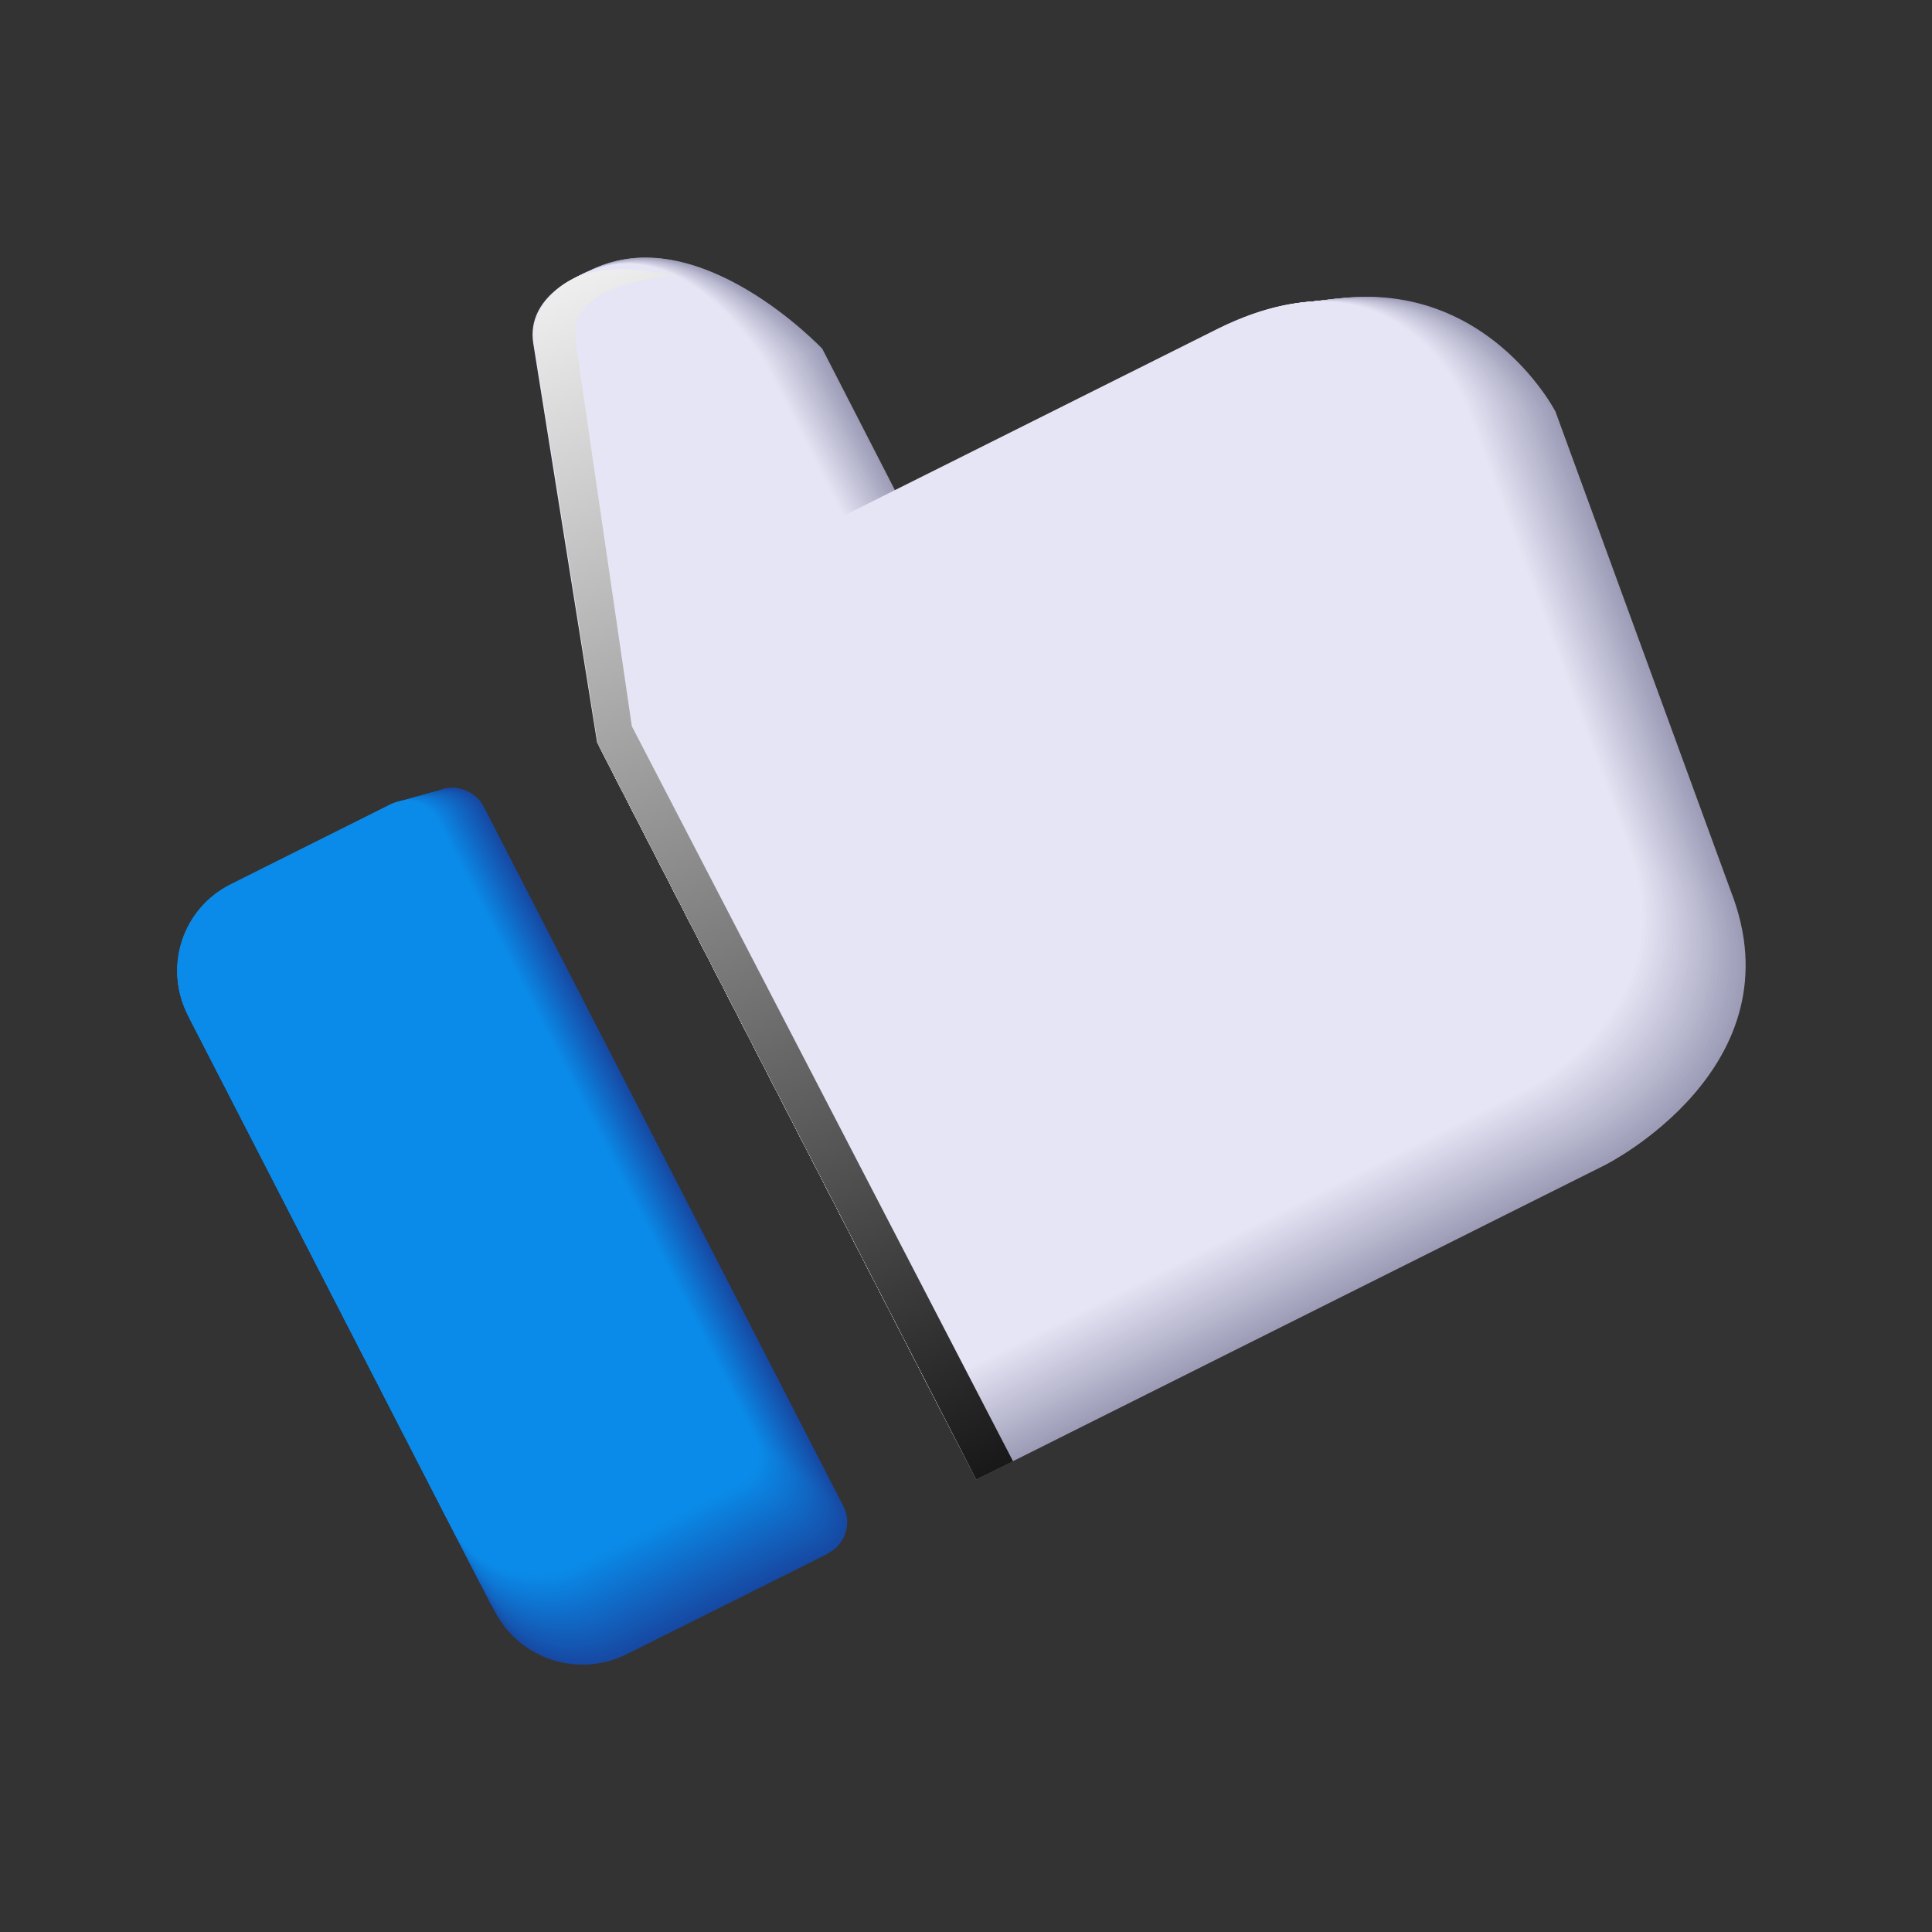 <svg width="40" height="40" viewBox="0 0 40 40" fill="none" xmlns="http://www.w3.org/2000/svg">
<rect x="0" y="0" width="40" height="40" fill="#333333" stroke="none"/>
<path d="M12.733 16.086L20.211 30.633L33.234 24.119C33.234 24.119 37.264 22.102 35.835 18.451L32.204 8.521C32.204 8.521 30.306 4.83 26.034 6.648L18.808 10.692L17.025 7.221C17.025 7.221 14.44 4.482 12.213 5.602C12.213 5.602 11.016 6.05 11.198 7.116L12.728 16.081L12.733 16.086Z" fill="#9C9CB7"/>
<path d="M12.723 16.066L20.186 30.573L33.189 24.069C33.189 24.069 37.199 22.062 35.775 18.421L32.154 8.521C32.154 8.521 30.276 4.84 26.019 6.658L18.777 10.697L17 7.236C17 7.236 14.445 4.492 12.223 5.612C12.223 5.612 11.026 6.06 11.208 7.126L12.728 16.071L12.723 16.066Z" fill="#9E9EB9"/>
<path d="M12.713 16.041L20.156 30.508L33.139 24.014C33.139 24.014 37.128 22.017 35.709 18.386L32.098 8.511C32.098 8.511 30.24 4.835 25.993 6.653L18.737 10.687L16.965 7.236C16.965 7.236 14.44 4.487 12.218 5.602C12.218 5.602 11.021 6.051 11.203 7.111L12.718 16.031L12.713 16.041Z" fill="#A1A1BB"/>
<path d="M12.697 16.021L20.12 30.453L33.083 23.969C33.083 23.969 37.052 21.982 35.638 18.361L32.033 8.511C32.033 8.511 30.189 4.845 25.963 6.663L18.686 10.692L16.914 7.251C16.914 7.251 14.419 4.502 12.203 5.612C12.203 5.612 11.011 6.06 11.193 7.116L12.703 16.016L12.697 16.021Z" fill="#A3A3BD"/>
<path d="M12.688 15.996L20.09 30.389L33.028 23.915C33.028 23.915 36.976 21.937 35.562 18.327L31.967 8.506C31.967 8.506 30.144 4.845 25.933 6.668L18.641 10.692L16.874 7.261C16.874 7.261 14.404 4.507 12.193 5.617C12.193 5.617 11.001 6.066 11.183 7.121L12.682 16.001L12.688 15.996Z" fill="#A6A5BF"/>
<path d="M12.677 15.976L20.06 30.329L32.977 23.864C32.977 23.864 36.906 21.902 35.497 18.297L31.912 8.501C31.912 8.501 30.104 4.85 25.907 6.673L18.596 10.692L16.833 7.266C16.833 7.266 14.394 4.507 12.188 5.617C12.188 5.617 10.996 6.065 11.178 7.116L12.672 15.971L12.677 15.976Z" fill="#A8A8C1"/>
<path d="M12.662 15.951L20.025 30.264L32.922 23.81C32.922 23.81 36.83 21.858 35.426 18.262L31.851 8.491C31.851 8.491 30.063 4.845 25.882 6.673L18.555 10.687L16.798 7.271C16.798 7.271 14.389 4.507 12.182 5.617C12.182 5.617 10.996 6.061 11.172 7.111L12.662 15.946V15.951Z" fill="#AAAAC3"/>
<path d="M12.652 15.926L19.994 30.204L32.871 23.765C32.871 23.765 36.759 21.823 35.361 18.237L31.795 8.496C31.795 8.496 30.028 4.855 25.857 6.688L18.515 10.697L16.762 7.291C16.762 7.291 14.384 4.522 12.182 5.632C12.182 5.632 10.996 6.075 11.178 7.126L12.657 15.936L12.652 15.926Z" fill="#ADACC5"/>
<path d="M12.642 15.906L19.964 30.145L32.82 23.715C32.82 23.715 36.688 21.783 35.29 18.207L31.73 8.491C31.73 8.491 29.977 4.86 25.827 6.688L18.464 10.692L16.717 7.296C16.717 7.296 14.364 4.527 12.167 5.632C12.167 5.632 10.986 6.075 11.162 7.121L12.637 15.911L12.642 15.906Z" fill="#AFAFC7"/>
<path d="M12.627 15.881L19.929 30.08L32.765 23.66C32.765 23.66 36.608 21.738 35.219 18.172L31.669 8.481C31.669 8.481 29.937 4.855 25.802 6.688L18.424 10.687L16.682 7.3C16.682 7.3 14.359 4.527 12.162 5.627C12.162 5.627 10.981 6.07 11.157 7.111L12.627 15.876V15.881Z" fill="#B1B1C9"/>
<path d="M12.617 15.861L19.898 30.025L32.714 23.616C32.714 23.616 36.537 21.703 35.153 18.147L31.614 8.486C31.614 8.486 29.902 4.87 25.776 6.703L18.378 10.692L16.641 7.315C16.641 7.315 14.349 4.537 12.157 5.637C12.157 5.637 10.976 6.08 11.152 7.121L12.612 15.866L12.617 15.861Z" fill="#B4B4CB"/>
<path d="M12.607 15.836L19.868 29.96L32.664 23.561C32.664 23.561 36.467 21.658 35.088 18.113L31.558 8.476C31.558 8.476 29.861 4.865 25.756 6.703L18.343 10.687L16.611 7.315C16.611 7.315 14.349 4.532 12.157 5.632C12.157 5.632 10.981 6.075 11.152 7.111L12.607 15.832V15.836Z" fill="#B6B6CD"/>
<path d="M12.597 15.817L19.843 29.901L32.619 23.511C32.619 23.511 36.401 21.619 35.022 18.083L31.503 8.471C31.503 8.471 29.826 4.87 25.731 6.708L18.298 10.687L16.571 7.325C16.571 7.325 14.334 4.537 12.152 5.637C12.152 5.637 10.976 6.08 11.152 7.111L12.602 15.812L12.597 15.817Z" fill="#B9B8CF"/>
<path d="M12.581 15.792L19.808 29.836L32.558 23.456C32.558 23.456 36.32 21.574 34.946 18.048L31.432 8.466C31.432 8.466 29.77 4.87 25.695 6.713L18.247 10.687L16.525 7.335C16.525 7.335 14.319 4.546 12.137 5.642C12.137 5.642 10.966 6.085 11.137 7.116L12.581 15.792Z" fill="#BBBBD1"/>
<path d="M12.571 15.772L19.777 29.781L32.508 23.411C32.508 23.411 36.249 21.539 34.881 18.023L31.376 8.466C31.376 8.466 29.735 4.875 25.675 6.718L18.212 10.687L16.495 7.345C16.495 7.345 14.319 4.551 12.142 5.647C12.142 5.647 10.971 6.085 11.142 7.116L12.576 15.772H12.571Z" fill="#BDBDD3"/>
<path d="M12.561 15.747L19.747 29.716L32.457 23.357C32.457 23.357 36.178 21.494 34.815 17.988L31.321 8.456C31.321 8.456 29.7 4.875 25.65 6.718L18.166 10.682L16.454 7.35C16.454 7.35 14.303 4.552 12.132 5.647C12.132 5.647 10.96 6.085 11.132 7.111L12.561 15.742V15.747Z" fill="#C0BFD5"/>
<path d="M12.546 15.727L19.711 29.657L32.401 23.307C32.401 23.307 36.103 21.454 34.739 17.958L31.255 8.456C31.255 8.456 29.649 4.88 25.62 6.728L18.121 10.687L16.414 7.365C16.414 7.365 14.293 4.561 12.122 5.652C12.122 5.652 10.955 6.09 11.127 7.116L12.551 15.727H12.546Z" fill="#C2C2D7"/>
<path d="M12.536 15.702L19.681 29.597L32.351 23.257C32.351 23.257 36.032 21.419 34.674 17.928L31.195 8.451C31.195 8.451 29.609 4.885 25.589 6.733L18.07 10.687L16.369 7.375C16.369 7.375 14.278 4.571 12.112 5.657C12.112 5.657 10.945 6.095 11.117 7.116L12.531 15.702H12.536Z" fill="#C5C4D9"/>
<path d="M12.526 15.682L19.651 29.537L32.3 23.207C32.3 23.207 35.962 21.379 34.608 17.898L31.139 8.446C31.139 8.446 29.574 4.885 25.569 6.738L18.035 10.687L16.338 7.38C16.338 7.38 14.278 4.571 12.112 5.657C12.112 5.657 10.95 6.095 11.117 7.111L12.526 15.677V15.682Z" fill="#C7C6DB"/>
<path d="M12.511 15.657L19.616 29.472L32.245 23.152C32.245 23.152 35.886 21.335 34.537 17.863L31.078 8.441C31.078 8.441 29.528 4.89 25.544 6.743L17.99 10.687L16.298 7.39C16.298 7.39 14.263 4.576 12.107 5.662C12.107 5.662 10.945 6.1 11.112 7.116L12.516 15.657H12.511Z" fill="#C9C9DD"/>
<path d="M12.501 15.637L19.585 29.412L32.194 23.108C32.194 23.108 35.815 21.3 34.467 17.838L31.018 8.441C31.018 8.441 29.488 4.895 25.514 6.748L17.944 10.687L16.253 7.4C16.253 7.4 14.248 4.581 12.092 5.667C12.092 5.667 10.93 6.105 11.102 7.116L12.496 15.637H12.501Z" fill="#CCCBDF"/>
<path d="M12.491 15.612L19.555 29.353L32.144 23.058C32.144 23.058 35.744 21.26 34.401 17.809L30.962 8.436C30.962 8.436 29.447 4.9 25.494 6.753L17.909 10.687L16.222 7.41C16.222 7.41 14.248 4.586 12.097 5.672C12.097 5.672 10.94 6.11 11.107 7.116L12.496 15.612H12.491Z" fill="#CECDE1"/>
<path d="M12.48 15.592L19.525 29.293L32.088 23.008C32.088 23.008 35.663 21.22 34.33 17.779L30.897 8.431C30.897 8.431 29.402 4.9 25.463 6.758L17.858 10.687L16.177 7.42C16.177 7.42 14.233 4.596 12.082 5.677C12.082 5.677 10.925 6.11 11.092 7.121L12.475 15.598L12.48 15.592Z" fill="#D1D0E3"/>
<path d="M12.465 15.568L19.494 29.228L32.038 22.953C32.038 22.953 35.593 21.175 34.265 17.744L30.841 8.426C30.841 8.426 29.367 4.9 25.438 6.763L17.818 10.687L16.142 7.43C16.142 7.43 14.223 4.601 12.082 5.682C12.082 5.682 10.925 6.115 11.092 7.121L12.465 15.573V15.568Z" fill="#D3D2E5"/>
<path d="M12.455 15.543L19.464 29.169L31.987 22.904C31.987 22.904 35.522 21.136 34.194 17.714L30.78 8.421C30.78 8.421 29.321 4.905 25.413 6.768L17.773 10.687L16.101 7.435C16.101 7.435 14.213 4.601 12.071 5.677C12.071 5.677 10.92 6.11 11.087 7.111L12.455 15.543Z" fill="#D5D5E7"/>
<path d="M12.445 15.523L19.434 29.109L31.937 22.854C31.937 22.854 35.451 21.096 34.128 17.684L30.725 8.416C30.725 8.416 29.286 4.905 25.387 6.773L17.732 10.687L16.066 7.445C16.066 7.445 14.207 4.606 12.066 5.682C12.066 5.682 10.915 6.115 11.082 7.116L12.445 15.523Z" fill="#D8D7E9"/>
<path d="M12.43 15.498L19.398 29.044L31.881 22.799C31.881 22.799 35.376 21.051 34.058 17.649L30.659 8.411C30.659 8.411 29.24 4.91 25.357 6.773L17.687 10.682L16.025 7.45C16.025 7.45 14.197 4.611 12.061 5.682C12.061 5.682 10.915 6.115 11.077 7.111L12.43 15.498Z" fill="#DAD9EB"/>
<path d="M12.42 15.478L19.368 28.984L31.831 22.749C31.831 22.749 35.305 21.011 33.987 17.619L30.599 8.406C30.599 8.406 29.195 4.91 25.332 6.778L17.641 10.682L15.985 7.46C15.985 7.46 14.182 4.616 12.051 5.687C12.051 5.687 10.905 6.12 11.066 7.116L12.415 15.478H12.42Z" fill="#DCDCED"/>
<path d="M12.41 15.453L19.338 28.924L31.78 22.699C31.78 22.699 35.234 20.971 33.921 17.59L30.543 8.401C30.543 8.401 29.16 4.915 25.307 6.783L17.601 10.682L15.95 7.47C15.95 7.47 14.177 4.621 12.051 5.692C12.051 5.692 10.905 6.125 11.072 7.116L12.415 15.458L12.41 15.453Z" fill="#DFDEEF"/>
<path d="M12.395 15.433L19.302 28.865L31.725 22.649C31.725 22.649 35.158 20.931 33.85 17.56L30.482 8.401C30.482 8.401 29.114 4.92 25.281 6.793L17.555 10.682L15.909 7.48C15.909 7.48 14.167 4.626 12.041 5.697C12.041 5.697 10.9 6.13 11.061 7.116L12.399 15.433H12.395Z" fill="#E1E0F1"/>
<path d="M12.384 15.408L19.272 28.8L31.674 22.595C31.674 22.595 35.088 20.891 33.785 17.525L30.427 8.391C30.427 8.391 29.079 4.915 25.256 6.793L17.515 10.677L15.874 7.48C15.874 7.48 14.157 4.621 12.041 5.692C12.041 5.692 10.9 6.12 11.061 7.111L12.389 15.408H12.384Z" fill="#E4E3F3"/>
<path d="M12.374 15.388L19.242 28.745L31.619 22.55C31.619 22.55 35.012 20.857 33.709 17.5L30.356 8.391C30.356 8.391 29.028 4.925 25.221 6.802L17.459 10.682L15.823 7.495C15.823 7.495 14.137 4.636 12.021 5.697C12.021 5.697 10.885 6.125 11.041 7.111L12.364 15.383L12.374 15.388Z" fill="#E6E5F5"/>
<path d="M17.141 32.167L12.975 34.248C11.975 34.746 10.758 34.353 10.248 33.367L3.972 21.165C3.467 20.179 3.866 18.974 4.86 18.476L9.026 16.389C9.39 16.205 9.839 16.35 10.021 16.713L17.459 31.18C17.646 31.539 17.5 31.982 17.136 32.162L17.141 32.167Z" fill="#1649A3"/>
<path d="M17.086 32.122L12.945 34.194C11.945 34.691 10.728 34.298 10.218 33.312L3.972 21.165C3.467 20.179 3.866 18.974 4.86 18.476L9.001 16.404C9.365 16.22 9.814 16.364 9.996 16.728L17.409 31.141C17.596 31.499 17.449 31.942 17.086 32.122Z" fill="#164BA5"/>
<path d="M17.025 32.077L12.915 34.134C11.915 34.632 10.698 34.238 10.188 33.252L3.967 21.16C3.462 20.174 3.861 18.969 4.855 18.471L8.966 16.414C9.329 16.23 9.779 16.375 9.961 16.738L17.343 31.096C17.53 31.454 17.384 31.898 17.02 32.077H17.025Z" fill="#154DA8"/>
<path d="M16.964 32.032L12.879 34.074C11.879 34.572 10.662 34.179 10.152 33.193L3.962 21.155C3.457 20.169 3.855 18.964 4.85 18.466L8.935 16.424C9.299 16.24 9.748 16.384 9.93 16.748L17.288 31.051C17.474 31.41 17.328 31.853 16.964 32.032Z" fill="#154FAA"/>
<path d="M16.909 31.987L12.854 34.014C11.854 34.512 10.637 34.119 10.127 33.133L3.967 21.15C3.462 20.164 3.861 18.959 4.855 18.461L8.91 16.434C9.274 16.25 9.723 16.394 9.905 16.758L17.232 31.006C17.419 31.365 17.273 31.808 16.909 31.987Z" fill="#1452AC"/>
<path d="M16.848 31.938L12.824 33.95C11.824 34.447 10.607 34.054 10.097 33.068L3.962 21.14C3.457 20.154 3.855 18.949 4.85 18.451L8.875 16.439C9.238 16.255 9.688 16.399 9.87 16.763L17.172 30.956C17.358 31.315 17.212 31.758 16.848 31.938Z" fill="#1454AE"/>
<path d="M16.788 31.893L12.788 33.895C11.789 34.393 10.572 33.999 10.062 33.013L3.956 21.14C3.451 20.154 3.85 18.949 4.845 18.451L8.845 16.449C9.208 16.265 9.658 16.409 9.839 16.773L17.111 30.912C17.298 31.27 17.151 31.713 16.788 31.893Z" fill="#1456B1"/>
<path d="M16.732 31.848L12.763 33.835C11.763 34.333 10.546 33.94 10.036 32.954L3.956 21.131C3.451 20.145 3.85 18.939 4.845 18.441L8.814 16.454C9.178 16.27 9.627 16.414 9.809 16.778L17.055 30.862C17.242 31.221 17.096 31.664 16.732 31.843V31.848Z" fill="#1358B3"/>
<path d="M16.672 31.803L12.728 33.775C11.728 34.273 10.511 33.88 10.001 32.894L3.952 21.126C3.447 20.14 3.845 18.934 4.84 18.436L8.784 16.464C9.148 16.28 9.597 16.424 9.779 16.788L16.995 30.817C17.182 31.176 17.035 31.619 16.672 31.798V31.803Z" fill="#135AB5"/>
<path d="M16.611 31.758L12.697 33.715C11.698 34.213 10.481 33.82 9.971 32.834L3.946 21.12C3.441 20.134 3.84 18.929 4.835 18.431L8.749 16.474C9.112 16.29 9.562 16.434 9.743 16.798L16.934 30.772C17.121 31.131 16.975 31.574 16.611 31.753V31.758Z" fill="#135CB7"/>
<path d="M16.555 31.708L12.667 33.651C11.667 34.149 10.45 33.755 9.94 32.769L3.946 21.111C3.441 20.125 3.84 18.919 4.835 18.421L8.723 16.479C9.087 16.295 9.536 16.439 9.718 16.803L16.879 30.727C17.065 31.086 16.919 31.529 16.555 31.708Z" fill="#125EBA"/>
<path d="M16.495 31.664L12.637 33.596C11.637 34.094 10.42 33.7 9.91 32.714L3.941 21.111C3.436 20.125 3.835 18.919 4.83 18.421L8.688 16.489C9.052 16.305 9.501 16.449 9.683 16.813L16.813 30.683C17 31.041 16.853 31.484 16.49 31.664H16.495Z" fill="#1260BC"/>
<path d="M16.434 31.619L12.602 33.536C11.602 34.034 10.385 33.641 9.875 32.655L3.936 21.106C3.431 20.12 3.83 18.914 4.825 18.416L8.658 16.499C9.021 16.315 9.471 16.459 9.653 16.823L16.758 30.638C16.944 30.996 16.798 31.44 16.434 31.619Z" fill="#1163BE"/>
<path d="M16.379 31.574L12.576 33.476C11.576 33.974 10.36 33.581 9.85 32.595L3.936 21.101C3.431 20.115 3.83 18.909 4.825 18.411L8.628 16.509C8.991 16.325 9.441 16.469 9.622 16.833L16.697 30.593C16.884 30.951 16.737 31.395 16.374 31.574H16.379Z" fill="#1165C0"/>
<path d="M16.318 31.529L12.546 33.416C11.546 33.915 10.329 33.521 9.819 32.535L3.936 21.096C3.431 20.11 3.83 18.904 4.825 18.406L8.597 16.519C8.961 16.334 9.405 16.479 9.592 16.843L16.641 30.548C16.828 30.907 16.682 31.35 16.318 31.529Z" fill="#1167C3"/>
<path d="M16.257 31.484L12.511 33.357C11.511 33.855 10.294 33.462 9.784 32.475L3.926 21.091C3.421 20.105 3.82 18.899 4.815 18.401L8.562 16.529C8.925 16.345 9.37 16.489 9.557 16.853L16.576 30.503C16.762 30.862 16.616 31.305 16.252 31.484H16.257Z" fill="#1069C5"/>
<path d="M16.202 31.434L12.485 33.292C11.486 33.79 10.269 33.397 9.759 32.411L3.931 21.081C3.426 20.095 3.825 18.889 4.82 18.391L8.537 16.534C8.9 16.349 9.345 16.494 9.531 16.858L16.525 30.453C16.712 30.812 16.566 31.255 16.202 31.434Z" fill="#106BC7"/>
<path d="M16.141 31.39L12.45 33.237C11.45 33.735 10.233 33.342 9.723 32.356L3.921 21.081C3.416 20.095 3.815 18.89 4.81 18.392L8.501 16.544C8.865 16.36 9.309 16.504 9.496 16.867L16.46 30.409C16.646 30.767 16.5 31.21 16.136 31.39H16.141Z" fill="#0F6DC9"/>
<path d="M16.086 31.345L12.425 33.178C11.425 33.675 10.208 33.282 9.698 32.296L3.926 21.071C3.421 20.085 3.82 18.879 4.815 18.381L8.476 16.549C8.839 16.364 9.284 16.509 9.471 16.872L16.409 30.359C16.596 30.717 16.449 31.161 16.086 31.34V31.345Z" fill="#0F6FCC"/>
<path d="M16.025 31.3L12.389 33.118C11.39 33.616 10.173 33.222 9.663 32.236L3.921 21.066C3.416 20.08 3.815 18.875 4.81 18.377L8.446 16.559C8.809 16.374 9.254 16.519 9.441 16.882L16.349 30.314C16.535 30.672 16.389 31.116 16.025 31.295V31.3Z" fill="#0F71CE"/>
<path d="M15.965 31.255L12.359 33.058C11.359 33.556 10.142 33.163 9.632 32.177L3.916 21.061C3.411 20.075 3.81 18.87 4.805 18.372L8.41 16.569C8.774 16.384 9.218 16.529 9.405 16.892L16.288 30.269C16.475 30.628 16.328 31.071 15.965 31.25V31.255Z" fill="#0E74D0"/>
<path d="M15.909 31.206L12.334 32.993C11.334 33.491 10.117 33.098 9.607 32.112L3.921 21.051C3.416 20.065 3.815 18.86 4.81 18.362L8.39 16.574C8.754 16.39 9.198 16.534 9.385 16.897L16.237 30.224C16.424 30.583 16.278 31.026 15.914 31.206H15.909Z" fill="#0E76D2"/>
<path d="M15.848 31.161L12.299 32.938C11.299 33.437 10.082 33.043 9.572 32.057L3.911 21.051C3.406 20.065 3.805 18.86 4.8 18.361L8.35 16.584C8.713 16.399 9.158 16.544 9.344 16.907L16.172 30.18C16.358 30.538 16.212 30.981 15.848 31.161Z" fill="#0D78D5"/>
<path d="M15.788 31.116L12.268 32.879C11.268 33.377 10.051 32.983 9.541 31.997L3.911 21.046C3.406 20.06 3.805 18.855 4.8 18.357L8.319 16.593C8.683 16.409 9.127 16.554 9.314 16.917L16.111 30.135C16.298 30.493 16.151 30.936 15.788 31.116Z" fill="#0D7AD7"/>
<path d="M15.732 31.071L12.238 32.819C11.238 33.317 10.021 32.924 9.511 31.938L3.906 21.041C3.401 20.055 3.8 18.85 4.795 18.352L8.289 16.604C8.653 16.419 9.097 16.564 9.284 16.927L16.056 30.09C16.242 30.448 16.096 30.892 15.732 31.071Z" fill="#0D7CD9"/>
<path d="M15.672 31.026L12.208 32.759C11.208 33.257 9.991 32.864 9.481 31.878L3.906 21.036C3.401 20.05 3.8 18.845 4.795 18.347L8.259 16.613C8.622 16.429 9.067 16.574 9.254 16.937L15.995 30.045C16.182 30.404 16.035 30.847 15.672 31.026Z" fill="#0C7EDB"/>
<path d="M15.611 30.976L12.172 32.694C11.172 33.193 9.955 32.799 9.445 31.813L3.896 21.026C3.391 20.04 3.79 18.835 4.785 18.337L8.223 16.619C8.587 16.434 9.031 16.579 9.218 16.942L15.934 29.995C16.121 30.354 15.975 30.797 15.611 30.976Z" fill="#0C80DE"/>
<path d="M15.556 30.931L12.147 32.635C11.147 33.133 9.93 32.739 9.42 31.753L3.901 21.021C3.396 20.035 3.795 18.83 4.79 18.332L8.198 16.628C8.562 16.444 9.006 16.589 9.193 16.952L15.879 29.95C16.066 30.309 15.919 30.752 15.556 30.931Z" fill="#0C82E0"/>
<path d="M15.495 30.887L12.112 32.58C11.112 33.078 9.895 32.685 9.385 31.698L3.891 21.021C3.386 20.035 3.785 18.83 4.78 18.332L8.163 16.638C8.527 16.454 8.971 16.599 9.158 16.962L15.818 29.906C16.005 30.264 15.859 30.707 15.495 30.887Z" fill="#0B85E2"/>
<path d="M15.434 30.842L12.082 32.52C11.082 33.018 9.865 32.625 9.355 31.639L3.891 21.011C3.386 20.025 3.785 18.82 4.78 18.322L8.133 16.643C8.496 16.459 8.941 16.604 9.127 16.967L15.758 29.856C15.944 30.214 15.798 30.658 15.434 30.837V30.842Z" fill="#0B87E4"/>
<path d="M15.379 30.797L12.056 32.46C11.056 32.958 9.839 32.565 9.329 31.579L3.891 21.006C3.386 20.02 3.785 18.815 4.78 18.317L8.102 16.653C8.466 16.469 8.91 16.613 9.097 16.977L15.697 29.811C15.884 30.169 15.738 30.613 15.374 30.792L15.379 30.797Z" fill="#0A89E7"/>
<path d="M15.318 30.747L12.021 32.396C11.021 32.894 9.804 32.5 9.294 31.514L3.886 20.996C3.381 20.01 3.78 18.805 4.775 18.307L8.072 16.658C8.436 16.474 8.88 16.619 9.067 16.982L15.642 29.761C15.828 30.12 15.682 30.563 15.318 30.742V30.747Z" fill="#0A8BE9"/>
<path style="mix-blend-mode:screen" d="M12.374 15.388L11.036 6.937C11.036 6.937 11.122 5.045 14.005 5.722C14.005 5.722 11.688 5.757 11.925 7.126L13.081 15.035L20.974 30.254L20.212 30.633L12.369 15.388H12.374Z" fill="url(#paint0_linear_4244_16010)"/>
<defs>
<linearGradient id="paint0_linear_4244_16010" x1="10.289" y1="4.268" x2="23.267" y2="33.169" gradientUnits="userSpaceOnUse">
<stop stop-color="white"/>
<stop offset="0.98"/>
</linearGradient>
</defs>
</svg>
